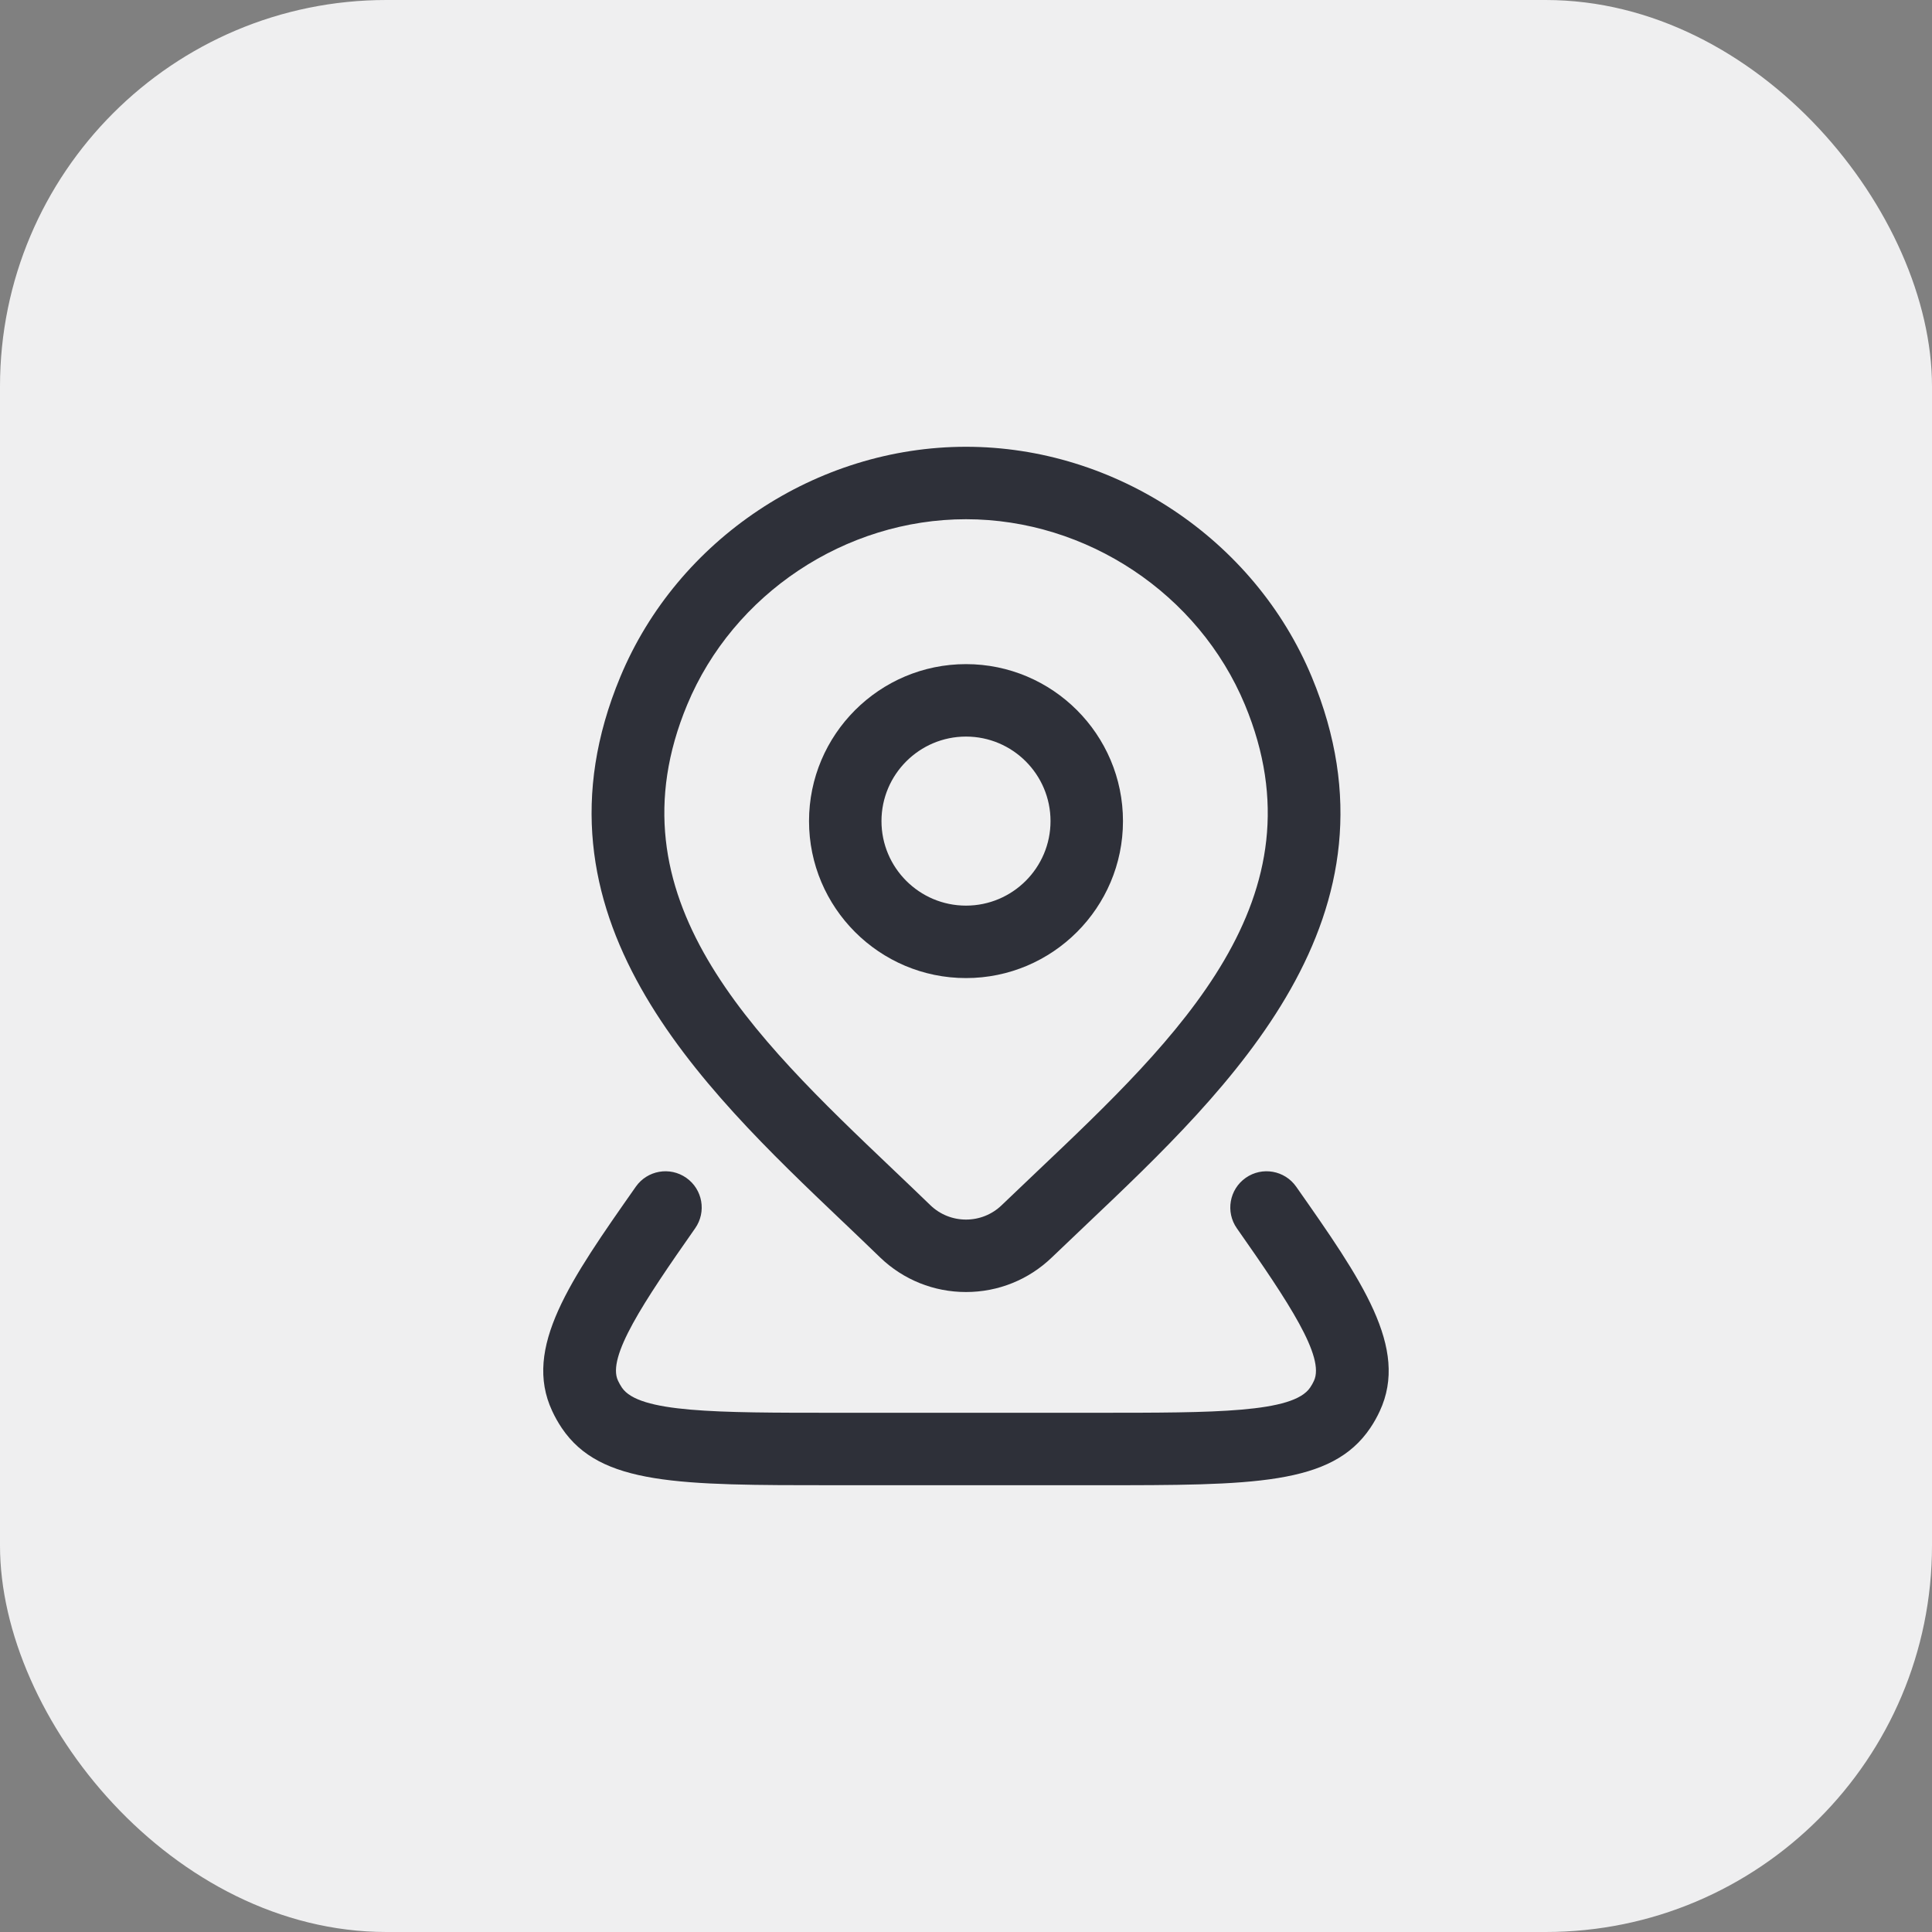 <svg width="40" height="40" viewBox="0 0 40 40" fill="none" xmlns="http://www.w3.org/2000/svg">
    <rect x="0" y="0" width="40" height="40" fill="#808080" stroke="none"/>
    <rect width="40" height="40" rx="8" fill="#EFEFF0"/>
    <path fill-rule="evenodd" clip-rule="evenodd" d="M20 20.25C18.208 20.25 16.75 18.792 16.75 17C16.75 15.208 18.208 13.75 20 13.75C21.792 13.75 23.25 15.208 23.25 17C23.25 18.792 21.792 20.25 20 20.25ZM20 15.25C19.035 15.25 18.25 16.035 18.25 17C18.25 17.965 19.035 18.75 20 18.75C20.965 18.75 21.75 17.965 21.75 17C21.75 16.035 20.965 15.25 20 15.25Z" fill="#2E3039"/>
    <path fill-rule="evenodd" clip-rule="evenodd" d="M18.223 26.035C18.703 26.496 19.334 26.75 20 26.75C20.666 26.75 21.297 26.496 21.777 26.034C22.011 25.809 22.251 25.581 22.494 25.351C25.49 22.509 29.22 18.971 27.159 14.016C25.974 11.165 23.096 9.25 20 9.25C16.904 9.25 14.027 11.165 12.842 14.016C10.788 18.953 14.487 22.474 17.459 25.303L17.488 25.33C17.736 25.567 17.982 25.801 18.223 26.035ZM14.227 14.592C15.182 12.294 17.502 10.75 20 10.75C22.498 10.75 24.819 12.294 25.775 14.592C27.439 18.594 24.401 21.476 21.462 24.263C21.407 24.316 21.351 24.369 21.295 24.422C21.107 24.601 20.92 24.778 20.737 24.954C20.538 25.145 20.276 25.25 20 25.25C19.724 25.25 19.462 25.144 19.265 24.955C19.013 24.711 18.755 24.465 18.493 24.216C15.581 21.444 12.569 18.577 14.227 14.592Z" fill="#2E3039"/>
    <path d="M22.718 30.75L17.282 30.75C14.051 30.75 12.429 30.75 11.631 29.566C11.554 29.451 11.487 29.332 11.432 29.212C10.822 27.907 11.804 26.507 13.162 24.572L13.164 24.569C13.402 24.23 13.87 24.148 14.209 24.386C14.548 24.624 14.63 25.092 14.392 25.431C13.313 26.969 12.566 28.096 12.794 28.583C12.818 28.635 12.845 28.682 12.876 28.729C13.227 29.25 14.84 29.25 17.282 29.25L22.718 29.25C25.16 29.25 26.773 29.25 27.125 28.728C27.156 28.682 27.183 28.635 27.204 28.588C27.434 28.096 26.687 26.969 25.608 25.431C25.37 25.092 25.452 24.624 25.791 24.386C26.13 24.148 26.598 24.23 26.836 24.569C28.195 26.506 29.177 27.906 28.566 29.217C28.513 29.332 28.447 29.451 28.37 29.565C27.571 30.75 25.949 30.75 22.718 30.75Z" fill="#2E3039"/>
</svg>
